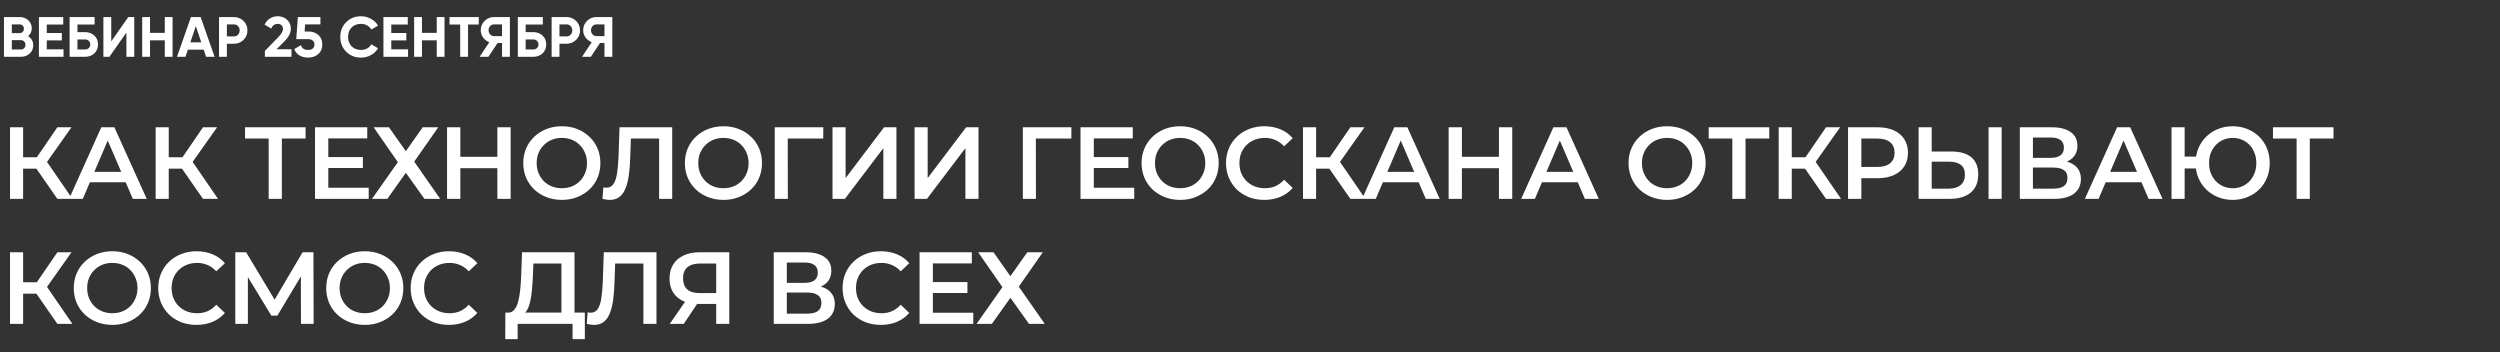 <svg width="440" height="62" viewBox="0 0 440 62" fill="none" xmlns="http://www.w3.org/2000/svg">
<rect x="0" y="0" width="440" height="62" fill="#333333" stroke="none"/>
<path d="M4.929 6.37C5.542 6.723 5.849 7.257 5.849 7.97C5.849 8.563 5.639 9.05 5.219 9.43C4.799 9.81 4.282 10 3.669 10H0.699V3H3.459C4.052 3 4.555 3.187 4.969 3.56C5.382 3.933 5.589 4.403 5.589 4.97C5.589 5.55 5.369 6.017 4.929 6.37ZM3.459 4.29H2.079V5.83H3.459C3.672 5.83 3.849 5.757 3.989 5.61C4.135 5.463 4.209 5.28 4.209 5.06C4.209 4.84 4.139 4.657 3.999 4.51C3.859 4.363 3.679 4.29 3.459 4.29ZM2.079 8.71H3.669C3.902 8.71 4.095 8.633 4.249 8.48C4.402 8.32 4.479 8.12 4.479 7.88C4.479 7.647 4.402 7.453 4.249 7.3C4.095 7.14 3.902 7.06 3.669 7.06H2.079V8.71ZM8.231 7.11V8.68H11.181V10H6.851V3H11.131V4.32H8.231V5.81H10.881V7.11H8.231ZM13.632 5.65H14.932C15.618 5.65 16.175 5.853 16.602 6.26C17.035 6.66 17.252 7.18 17.252 7.82C17.252 8.46 17.035 8.987 16.602 9.4C16.175 9.8 15.618 10 14.932 10H12.252V3H16.652V4.32H13.632V5.65ZM13.632 8.71H14.932C15.212 8.71 15.438 8.63 15.612 8.47C15.792 8.31 15.882 8.093 15.882 7.82C15.882 7.547 15.792 7.333 15.612 7.18C15.438 7.02 15.212 6.94 14.932 6.94H13.632V8.71ZM23.629 10H22.249V5.73L19.249 10H18.199V3H19.579V7.28L22.579 3H23.629V10ZM29.005 5.78V3H30.375V10H29.005V7.1H26.405V10H25.025V3H26.405V5.78H29.005ZM37.773 10H36.273L35.853 8.74H33.063L32.643 10H31.153L33.603 3H35.313L37.773 10ZM34.463 4.59L33.503 7.45H35.423L34.463 4.59ZM38.55 3H41.16C41.827 3 42.394 3.227 42.86 3.68C43.32 4.133 43.55 4.69 43.55 5.35C43.55 6.01 43.32 6.567 42.86 7.02C42.394 7.473 41.827 7.7 41.16 7.7H39.93V10H38.55V3ZM39.93 6.41H41.16C41.454 6.41 41.697 6.31 41.89 6.11C42.084 5.903 42.18 5.65 42.18 5.35C42.18 5.043 42.084 4.79 41.89 4.59C41.697 4.39 41.454 4.29 41.16 4.29H39.93V6.41ZM51.298 10H46.618V8.97L49.008 6.51C49.541 5.943 49.808 5.477 49.808 5.11C49.808 4.837 49.721 4.617 49.548 4.45C49.381 4.283 49.164 4.2 48.898 4.2C48.364 4.2 47.974 4.473 47.728 5.02L46.568 4.34C46.781 3.867 47.091 3.503 47.498 3.25C47.911 2.99 48.371 2.86 48.878 2.86C49.511 2.86 50.054 3.06 50.508 3.46C50.961 3.853 51.188 4.387 51.188 5.06C51.188 5.787 50.804 6.533 50.038 7.3L48.668 8.67H51.298V10ZM53.613 5.55H54.333C55.013 5.55 55.58 5.753 56.033 6.16C56.493 6.56 56.723 7.12 56.723 7.84C56.723 8.56 56.48 9.123 55.993 9.53C55.52 9.937 54.93 10.14 54.223 10.14C53.65 10.14 53.147 10.013 52.713 9.76C52.286 9.5 51.977 9.127 51.783 8.64L52.963 7.95C53.13 8.51 53.55 8.79 54.223 8.79C54.577 8.79 54.85 8.707 55.043 8.54C55.243 8.367 55.343 8.133 55.343 7.84C55.343 7.553 55.246 7.323 55.053 7.15C54.86 6.977 54.596 6.89 54.263 6.89H52.143L52.423 3H56.393V4.29H53.703L53.613 5.55ZM63.531 10.14C62.484 10.14 61.614 9.79 60.92 9.09C60.234 8.397 59.891 7.533 59.891 6.5C59.891 5.46 60.234 4.597 60.92 3.91C61.614 3.21 62.484 2.86 63.531 2.86C64.164 2.86 64.747 3.01 65.281 3.31C65.82 3.603 66.24 4.003 66.54 4.51L65.35 5.2C65.177 4.887 64.93 4.643 64.611 4.47C64.29 4.29 63.931 4.2 63.531 4.2C62.85 4.2 62.3 4.413 61.88 4.84C61.467 5.273 61.261 5.827 61.261 6.5C61.261 7.167 61.467 7.717 61.88 8.15C62.3 8.577 62.85 8.79 63.531 8.79C63.931 8.79 64.29 8.703 64.611 8.53C64.937 8.35 65.184 8.107 65.35 7.8L66.54 8.49C66.24 8.997 65.82 9.4 65.281 9.7C64.747 9.993 64.164 10.14 63.531 10.14ZM68.866 7.11V8.68H71.816V10H67.486V3H71.766V4.32H68.866V5.81H71.516V7.11H68.866ZM76.866 5.78V3H78.236V10H76.866V7.1H74.266V10H72.886V3H74.266V5.78H76.866ZM79.114 3H84.264V4.32H82.374V10H80.994V4.32H79.114V3ZM86.94 3H89.74V10H88.36V7.57H87.57L85.96 10H84.41L86.12 7.42C85.674 7.26 85.31 6.987 85.03 6.6C84.75 6.213 84.61 5.787 84.61 5.32C84.61 4.68 84.837 4.133 85.29 3.68C85.744 3.227 86.294 3 86.94 3ZM86.94 6.36H88.36V4.29H86.94C86.68 4.29 86.457 4.39 86.27 4.59C86.084 4.79 85.99 5.033 85.99 5.32C85.99 5.607 86.084 5.853 86.27 6.06C86.457 6.26 86.68 6.36 86.94 6.36ZM92.518 5.65H93.818C94.505 5.65 95.062 5.853 95.488 6.26C95.922 6.66 96.138 7.18 96.138 7.82C96.138 8.46 95.922 8.987 95.488 9.4C95.062 9.8 94.505 10 93.818 10H91.138V3H95.538V4.32H92.518V5.65ZM92.518 8.71H93.818C94.098 8.71 94.325 8.63 94.498 8.47C94.678 8.31 94.768 8.093 94.768 7.82C94.768 7.547 94.678 7.333 94.498 7.18C94.325 7.02 94.098 6.94 93.818 6.94H92.518V8.71ZM97.085 3H99.695C100.362 3 100.929 3.227 101.396 3.68C101.856 4.133 102.086 4.69 102.086 5.35C102.086 6.01 101.856 6.567 101.396 7.02C100.929 7.473 100.362 7.7 99.695 7.7H98.466V10H97.085V3ZM98.466 6.41H99.695C99.989 6.41 100.232 6.31 100.426 6.11C100.619 5.903 100.716 5.65 100.716 5.35C100.716 5.043 100.619 4.79 100.426 4.59C100.232 4.39 99.989 4.29 99.695 4.29H98.466V6.41ZM104.968 3H107.768V10H106.388V7.57H105.598L103.988 10H102.438L104.148 7.42C103.701 7.26 103.338 6.987 103.058 6.6C102.778 6.213 102.638 5.787 102.638 5.32C102.638 4.68 102.864 4.133 103.318 3.68C103.771 3.227 104.321 3 104.968 3ZM104.968 6.36H106.388V4.29H104.968C104.708 4.29 104.484 4.39 104.298 4.59C104.111 4.79 104.018 5.033 104.018 5.32C104.018 5.607 104.111 5.853 104.298 6.06C104.484 6.26 104.708 6.36 104.968 6.36Z" fill="white"/>
<path d="M10.098 35L5.832 28.862L7.722 27.692L12.744 35H10.098ZM1.764 35V22.4H4.068V35H1.764ZM3.366 29.69V27.674H7.614V29.69H3.366ZM7.938 28.97L5.796 28.682L10.098 22.4H12.582L7.938 28.97ZM12.159 35L17.829 22.4H20.133L25.821 35H23.373L18.495 23.642H19.431L14.571 35H12.159ZM14.769 32.084L15.399 30.248H22.203L22.833 32.084H14.769ZM35.728 35L31.462 28.862L33.352 27.692L38.374 35H35.728ZM27.394 35V22.4H29.698V35H27.394ZM28.996 29.69V27.674H33.244V29.69H28.996ZM33.568 28.97L31.426 28.682L35.728 22.4H38.212L33.568 28.97ZM47.285 35V23.804L47.843 24.38H43.127V22.4H53.782V24.38H49.066L49.606 23.804V35H47.285ZM57.601 27.638H63.865V29.564H57.601V27.638ZM57.781 33.038H64.891V35H55.441V22.4H64.639V24.362H57.781V33.038ZM65.757 22.4H68.457L71.427 26.612L74.397 22.4H77.132L72.903 28.448L77.475 35H74.703L71.427 30.41L68.168 35H65.469L70.022 28.538L65.757 22.4ZM87.536 22.4H89.876V35H87.536V22.4ZM81.02 35H78.68V22.4H81.02V35ZM87.716 29.6H80.822V27.602H87.716V29.6ZM98.9 35.18C97.916 35.18 97.01 35.018 96.182 34.694C95.354 34.37 94.634 33.92 94.022 33.344C93.41 32.756 92.936 32.072 92.6 31.292C92.264 30.5 92.096 29.636 92.096 28.7C92.096 27.764 92.264 26.906 92.6 26.126C92.936 25.334 93.41 24.65 94.022 24.074C94.634 23.486 95.354 23.03 96.182 22.706C97.01 22.382 97.91 22.22 98.882 22.22C99.866 22.22 100.766 22.382 101.582 22.706C102.41 23.03 103.13 23.486 103.742 24.074C104.354 24.65 104.828 25.334 105.164 26.126C105.5 26.906 105.668 27.764 105.668 28.7C105.668 29.636 105.5 30.5 105.164 31.292C104.828 32.084 104.354 32.768 103.742 33.344C103.13 33.92 102.41 34.37 101.582 34.694C100.766 35.018 99.872 35.18 98.9 35.18ZM98.882 33.128C99.518 33.128 100.106 33.02 100.646 32.804C101.186 32.588 101.654 32.282 102.05 31.886C102.446 31.478 102.752 31.01 102.968 30.482C103.196 29.942 103.31 29.348 103.31 28.7C103.31 28.052 103.196 27.464 102.968 26.936C102.752 26.396 102.446 25.928 102.05 25.532C101.654 25.124 101.186 24.812 100.646 24.596C100.106 24.38 99.518 24.272 98.882 24.272C98.246 24.272 97.658 24.38 97.118 24.596C96.59 24.812 96.122 25.124 95.714 25.532C95.318 25.928 95.006 26.396 94.778 26.936C94.562 27.464 94.454 28.052 94.454 28.7C94.454 29.336 94.562 29.924 94.778 30.464C95.006 31.004 95.318 31.478 95.714 31.886C96.11 32.282 96.578 32.588 97.118 32.804C97.658 33.02 98.246 33.128 98.882 33.128ZM107.31 35.18C107.106 35.18 106.902 35.162 106.698 35.126C106.494 35.09 106.272 35.048 106.032 35L106.194 32.966C106.362 33.014 106.542 33.038 106.734 33.038C107.238 33.038 107.64 32.834 107.94 32.426C108.24 32.006 108.456 31.394 108.588 30.59C108.72 29.786 108.81 28.796 108.858 27.62L109.038 22.4H118.308V35H116.004V23.804L116.544 24.38H110.55L111.054 23.786L110.928 27.53C110.892 28.778 110.808 29.876 110.676 30.824C110.544 31.772 110.34 32.57 110.064 33.218C109.8 33.854 109.446 34.34 109.002 34.676C108.558 35.012 107.994 35.18 107.31 35.18ZM127.342 35.18C126.358 35.18 125.452 35.018 124.624 34.694C123.796 34.37 123.076 33.92 122.464 33.344C121.852 32.756 121.378 32.072 121.042 31.292C120.706 30.5 120.538 29.636 120.538 28.7C120.538 27.764 120.706 26.906 121.042 26.126C121.378 25.334 121.852 24.65 122.464 24.074C123.076 23.486 123.796 23.03 124.624 22.706C125.452 22.382 126.352 22.22 127.324 22.22C128.308 22.22 129.208 22.382 130.024 22.706C130.852 23.03 131.572 23.486 132.184 24.074C132.796 24.65 133.27 25.334 133.606 26.126C133.942 26.906 134.11 27.764 134.11 28.7C134.11 29.636 133.942 30.5 133.606 31.292C133.27 32.084 132.796 32.768 132.184 33.344C131.572 33.92 130.852 34.37 130.024 34.694C129.208 35.018 128.314 35.18 127.342 35.18ZM127.324 33.128C127.96 33.128 128.548 33.02 129.088 32.804C129.628 32.588 130.096 32.282 130.492 31.886C130.888 31.478 131.194 31.01 131.41 30.482C131.638 29.942 131.752 29.348 131.752 28.7C131.752 28.052 131.638 27.464 131.41 26.936C131.194 26.396 130.888 25.928 130.492 25.532C130.096 25.124 129.628 24.812 129.088 24.596C128.548 24.38 127.96 24.272 127.324 24.272C126.688 24.272 126.1 24.38 125.56 24.596C125.032 24.812 124.564 25.124 124.156 25.532C123.76 25.928 123.448 26.396 123.22 26.936C123.004 27.464 122.896 28.052 122.896 28.7C122.896 29.336 123.004 29.924 123.22 30.464C123.448 31.004 123.76 31.478 124.156 31.886C124.552 32.282 125.02 32.588 125.56 32.804C126.1 33.02 126.688 33.128 127.324 33.128ZM136.355 35V22.4H144.905L144.887 24.38H138.101L138.641 23.822L138.659 35H136.355ZM146.524 35V22.4H148.828V31.346L155.596 22.4H157.774V35H155.47V26.072L148.702 35H146.524ZM160.965 35V22.4H163.269V31.346L170.037 22.4H172.215V35H169.911V26.072L163.143 35H160.965ZM180.021 35V22.4H188.571L188.553 24.38H181.767L182.307 23.822L182.325 35H180.021ZM192.332 27.638H198.596V29.564H192.332V27.638ZM192.512 33.038H199.622V35H190.172V22.4H199.37V24.362H192.512V33.038ZM207.721 35.18C206.737 35.18 205.831 35.018 205.003 34.694C204.175 34.37 203.455 33.92 202.843 33.344C202.231 32.756 201.757 32.072 201.421 31.292C201.085 30.5 200.917 29.636 200.917 28.7C200.917 27.764 201.085 26.906 201.421 26.126C201.757 25.334 202.231 24.65 202.843 24.074C203.455 23.486 204.175 23.03 205.003 22.706C205.831 22.382 206.731 22.22 207.703 22.22C208.687 22.22 209.587 22.382 210.403 22.706C211.231 23.03 211.951 23.486 212.563 24.074C213.175 24.65 213.649 25.334 213.985 26.126C214.321 26.906 214.489 27.764 214.489 28.7C214.489 29.636 214.321 30.5 213.985 31.292C213.649 32.084 213.175 32.768 212.563 33.344C211.951 33.92 211.231 34.37 210.403 34.694C209.587 35.018 208.693 35.18 207.721 35.18ZM207.703 33.128C208.339 33.128 208.927 33.02 209.467 32.804C210.007 32.588 210.475 32.282 210.871 31.886C211.267 31.478 211.573 31.01 211.789 30.482C212.017 29.942 212.131 29.348 212.131 28.7C212.131 28.052 212.017 27.464 211.789 26.936C211.573 26.396 211.267 25.928 210.871 25.532C210.475 25.124 210.007 24.812 209.467 24.596C208.927 24.38 208.339 24.272 207.703 24.272C207.067 24.272 206.479 24.38 205.939 24.596C205.411 24.812 204.943 25.124 204.535 25.532C204.139 25.928 203.827 26.396 203.599 26.936C203.383 27.464 203.275 28.052 203.275 28.7C203.275 29.336 203.383 29.924 203.599 30.464C203.827 31.004 204.139 31.478 204.535 31.886C204.931 32.282 205.399 32.588 205.939 32.804C206.479 33.02 207.067 33.128 207.703 33.128ZM222.512 35.18C221.552 35.18 220.658 35.024 219.83 34.712C219.014 34.388 218.3 33.938 217.688 33.362C217.088 32.774 216.62 32.084 216.284 31.292C215.948 30.5 215.78 29.636 215.78 28.7C215.78 27.764 215.948 26.9 216.284 26.108C216.62 25.316 217.094 24.632 217.706 24.056C218.318 23.468 219.032 23.018 219.848 22.706C220.664 22.382 221.558 22.22 222.53 22.22C223.562 22.22 224.504 22.4 225.356 22.76C226.208 23.108 226.928 23.63 227.516 24.326L226.004 25.748C225.548 25.256 225.038 24.89 224.474 24.65C223.91 24.398 223.298 24.272 222.638 24.272C221.978 24.272 221.372 24.38 220.82 24.596C220.28 24.812 219.806 25.118 219.398 25.514C219.002 25.91 218.69 26.378 218.462 26.918C218.246 27.458 218.138 28.052 218.138 28.7C218.138 29.348 218.246 29.942 218.462 30.482C218.69 31.022 219.002 31.49 219.398 31.886C219.806 32.282 220.28 32.588 220.82 32.804C221.372 33.02 221.978 33.128 222.638 33.128C223.298 33.128 223.91 33.008 224.474 32.768C225.038 32.516 225.548 32.138 226.004 31.634L227.516 33.074C226.928 33.758 226.208 34.28 225.356 34.64C224.504 35 223.556 35.18 222.512 35.18ZM237.662 35L233.396 28.862L235.286 27.692L240.308 35H237.662ZM229.328 35V22.4H231.632V35H229.328ZM230.93 29.69V27.674H235.178V29.69H230.93ZM235.502 28.97L233.36 28.682L237.662 22.4H240.146L235.502 28.97ZM239.724 35L245.394 22.4H247.698L253.386 35H250.938L246.06 23.642H246.996L242.136 35H239.724ZM242.334 32.084L242.964 30.248H249.768L250.398 32.084H242.334ZM263.814 22.4H266.154V35H263.814V22.4ZM257.298 35H254.958V22.4H257.298V35ZM263.994 29.6H257.1V27.602H263.994V29.6ZM267.726 35L273.396 22.4H275.7L281.388 35H278.94L274.062 23.642H274.998L270.138 35H267.726ZM270.336 32.084L270.966 30.248H277.77L278.4 32.084H270.336ZM293.425 35.18C292.441 35.18 291.535 35.018 290.707 34.694C289.879 34.37 289.159 33.92 288.547 33.344C287.935 32.756 287.461 32.072 287.125 31.292C286.789 30.5 286.621 29.636 286.621 28.7C286.621 27.764 286.789 26.906 287.125 26.126C287.461 25.334 287.935 24.65 288.547 24.074C289.159 23.486 289.879 23.03 290.707 22.706C291.535 22.382 292.435 22.22 293.407 22.22C294.391 22.22 295.291 22.382 296.107 22.706C296.935 23.03 297.655 23.486 298.267 24.074C298.879 24.65 299.353 25.334 299.689 26.126C300.025 26.906 300.193 27.764 300.193 28.7C300.193 29.636 300.025 30.5 299.689 31.292C299.353 32.084 298.879 32.768 298.267 33.344C297.655 33.92 296.935 34.37 296.107 34.694C295.291 35.018 294.397 35.18 293.425 35.18ZM293.407 33.128C294.043 33.128 294.631 33.02 295.171 32.804C295.711 32.588 296.179 32.282 296.575 31.886C296.971 31.478 297.277 31.01 297.493 30.482C297.721 29.942 297.835 29.348 297.835 28.7C297.835 28.052 297.721 27.464 297.493 26.936C297.277 26.396 296.971 25.928 296.575 25.532C296.179 25.124 295.711 24.812 295.171 24.596C294.631 24.38 294.043 24.272 293.407 24.272C292.771 24.272 292.183 24.38 291.643 24.596C291.115 24.812 290.647 25.124 290.239 25.532C289.843 25.928 289.531 26.396 289.303 26.936C289.087 27.464 288.979 28.052 288.979 28.7C288.979 29.336 289.087 29.924 289.303 30.464C289.531 31.004 289.843 31.478 290.239 31.886C290.635 32.282 291.103 32.588 291.643 32.804C292.183 33.02 292.771 33.128 293.407 33.128ZM304.89 35V23.804L305.448 24.38H300.732V22.4H311.388V24.38H306.672L307.212 23.804V35H304.89ZM321.381 35L317.115 28.862L319.005 27.692L324.027 35H321.381ZM313.047 35V22.4H315.351V35H313.047ZM314.649 29.69V27.674H318.897V29.69H314.649ZM319.221 28.97L317.079 28.682L321.381 22.4H323.865L319.221 28.97ZM325.255 35V22.4H330.439C331.555 22.4 332.509 22.58 333.301 22.94C334.105 23.3 334.723 23.816 335.155 24.488C335.587 25.16 335.803 25.958 335.803 26.882C335.803 27.806 335.587 28.604 335.155 29.276C334.723 29.948 334.105 30.464 333.301 30.824C332.509 31.184 331.555 31.364 330.439 31.364H326.551L327.595 30.266V35H325.255ZM327.595 30.518L326.551 29.384H330.331C331.363 29.384 332.137 29.168 332.653 28.736C333.181 28.292 333.445 27.674 333.445 26.882C333.445 26.078 333.181 25.46 332.653 25.028C332.137 24.596 331.363 24.38 330.331 24.38H326.551L327.595 23.228V30.518ZM343.471 26.666C344.971 26.666 346.129 27.002 346.945 27.674C347.761 28.346 348.169 29.354 348.169 30.698C348.169 32.114 347.719 33.188 346.819 33.92C345.931 34.64 344.689 35 343.093 35H337.675V22.4H339.979V26.666H343.471ZM342.985 33.2C343.885 33.2 344.581 32.99 345.073 32.57C345.577 32.15 345.829 31.538 345.829 30.734C345.829 29.942 345.583 29.366 345.091 29.006C344.599 28.634 343.897 28.448 342.985 28.448H339.979V33.2H342.985ZM349.987 35V22.4H352.291V35H349.987ZM355.49 35V22.4H361.124C362.54 22.4 363.644 22.682 364.436 23.246C365.228 23.798 365.624 24.596 365.624 25.64C365.624 26.672 365.246 27.47 364.49 28.034C363.734 28.586 362.738 28.862 361.502 28.862L361.826 28.214C363.23 28.214 364.316 28.496 365.084 29.06C365.852 29.624 366.236 30.44 366.236 31.508C366.236 32.6 365.834 33.458 365.03 34.082C364.226 34.694 363.038 35 361.466 35H355.49ZM357.794 33.2H361.394C362.21 33.2 362.828 33.05 363.248 32.75C363.668 32.438 363.878 31.964 363.878 31.328C363.878 30.692 363.668 30.23 363.248 29.942C362.828 29.642 362.21 29.492 361.394 29.492H357.794V33.2ZM357.794 27.782H360.926C361.682 27.782 362.258 27.632 362.654 27.332C363.05 27.02 363.248 26.576 363.248 26C363.248 25.4 363.05 24.95 362.654 24.65C362.258 24.35 361.682 24.2 360.926 24.2H357.794V27.782ZM366.94 35L372.61 22.4H374.914L380.602 35H378.154L373.276 23.642H374.212L369.352 35H366.94ZM369.55 32.084L370.18 30.248H376.984L377.614 32.084H369.55ZM382.192 35V22.4H384.496V27.566H387.754V29.654H384.496V35H382.192ZM392.956 35.18C392.02 35.18 391.156 35.018 390.364 34.694C389.572 34.37 388.882 33.92 388.294 33.344C387.706 32.768 387.244 32.084 386.908 31.292C386.584 30.5 386.422 29.636 386.422 28.7C386.422 27.764 386.584 26.9 386.908 26.108C387.244 25.316 387.706 24.632 388.294 24.056C388.882 23.48 389.572 23.03 390.364 22.706C391.156 22.382 392.02 22.22 392.956 22.22C393.88 22.22 394.738 22.382 395.53 22.706C396.334 23.03 397.03 23.48 397.618 24.056C398.206 24.632 398.662 25.316 398.986 26.108C399.31 26.9 399.472 27.764 399.472 28.7C399.472 29.636 399.31 30.5 398.986 31.292C398.662 32.084 398.206 32.768 397.618 33.344C397.03 33.92 396.334 34.37 395.53 34.694C394.738 35.018 393.88 35.18 392.956 35.18ZM392.956 33.128C393.544 33.128 394.09 33.02 394.594 32.804C395.11 32.588 395.554 32.282 395.926 31.886C396.298 31.49 396.586 31.028 396.79 30.5C397.006 29.96 397.114 29.36 397.114 28.7C397.114 28.04 397.006 27.446 396.79 26.918C396.586 26.378 396.298 25.91 395.926 25.514C395.554 25.118 395.11 24.812 394.594 24.596C394.09 24.38 393.544 24.272 392.956 24.272C392.368 24.272 391.822 24.38 391.318 24.596C390.814 24.812 390.37 25.118 389.986 25.514C389.614 25.91 389.32 26.378 389.104 26.918C388.9 27.446 388.798 28.04 388.798 28.7C388.798 29.36 388.9 29.96 389.104 30.5C389.32 31.028 389.614 31.49 389.986 31.886C390.37 32.282 390.814 32.588 391.318 32.804C391.822 33.02 392.368 33.128 392.956 33.128ZM404.201 35V23.804L404.759 24.38H400.043V22.4H410.699V24.38H405.983L406.523 23.804V35H404.201ZM10.098 57L5.832 50.862L7.722 49.692L12.744 57H10.098ZM1.764 57V44.4H4.068V57H1.764ZM3.366 51.69V49.674H7.614V51.69H3.366ZM7.938 50.97L5.796 50.682L10.098 44.4H12.582L7.938 50.97ZM19.787 57.18C18.803 57.18 17.897 57.018 17.069 56.694C16.241 56.37 15.521 55.92 14.909 55.344C14.297 54.756 13.823 54.072 13.487 53.292C13.151 52.5 12.983 51.636 12.983 50.7C12.983 49.764 13.151 48.906 13.487 48.126C13.823 47.334 14.297 46.65 14.909 46.074C15.521 45.486 16.241 45.03 17.069 44.706C17.897 44.382 18.797 44.22 19.769 44.22C20.753 44.22 21.653 44.382 22.469 44.706C23.297 45.03 24.017 45.486 24.629 46.074C25.241 46.65 25.715 47.334 26.051 48.126C26.387 48.906 26.555 49.764 26.555 50.7C26.555 51.636 26.387 52.5 26.051 53.292C25.715 54.084 25.241 54.768 24.629 55.344C24.017 55.92 23.297 56.37 22.469 56.694C21.653 57.018 20.759 57.18 19.787 57.18ZM19.769 55.128C20.405 55.128 20.993 55.02 21.533 54.804C22.073 54.588 22.541 54.282 22.937 53.886C23.333 53.478 23.639 53.01 23.855 52.482C24.083 51.942 24.197 51.348 24.197 50.7C24.197 50.052 24.083 49.464 23.855 48.936C23.639 48.396 23.333 47.928 22.937 47.532C22.541 47.124 22.073 46.812 21.533 46.596C20.993 46.38 20.405 46.272 19.769 46.272C19.133 46.272 18.545 46.38 18.005 46.596C17.477 46.812 17.009 47.124 16.601 47.532C16.205 47.928 15.893 48.396 15.665 48.936C15.449 49.464 15.341 50.052 15.341 50.7C15.341 51.336 15.449 51.924 15.665 52.464C15.893 53.004 16.205 53.478 16.601 53.886C16.997 54.282 17.465 54.588 18.005 54.804C18.545 55.02 19.133 55.128 19.769 55.128ZM34.578 57.18C33.618 57.18 32.724 57.024 31.896 56.712C31.08 56.388 30.366 55.938 29.754 55.362C29.154 54.774 28.686 54.084 28.35 53.292C28.014 52.5 27.846 51.636 27.846 50.7C27.846 49.764 28.014 48.9 28.35 48.108C28.686 47.316 29.16 46.632 29.772 46.056C30.384 45.468 31.098 45.018 31.914 44.706C32.73 44.382 33.624 44.22 34.596 44.22C35.628 44.22 36.57 44.4 37.422 44.76C38.274 45.108 38.994 45.63 39.582 46.326L38.07 47.748C37.614 47.256 37.104 46.89 36.54 46.65C35.976 46.398 35.364 46.272 34.704 46.272C34.044 46.272 33.438 46.38 32.886 46.596C32.346 46.812 31.872 47.118 31.464 47.514C31.068 47.91 30.756 48.378 30.528 48.918C30.312 49.458 30.204 50.052 30.204 50.7C30.204 51.348 30.312 51.942 30.528 52.482C30.756 53.022 31.068 53.49 31.464 53.886C31.872 54.282 32.346 54.588 32.886 54.804C33.438 55.02 34.044 55.128 34.704 55.128C35.364 55.128 35.976 55.008 36.54 54.768C37.104 54.516 37.614 54.138 38.07 53.634L39.582 55.074C38.994 55.758 38.274 56.28 37.422 56.64C36.57 57 35.622 57.18 34.578 57.18ZM41.413 57V44.4H43.321L48.847 53.598H47.821L53.257 44.4H55.165L55.201 57H52.969L52.951 47.874H53.419L48.811 55.56H47.767L43.087 47.874H43.627V57H41.413ZM64.217 57.18C63.233 57.18 62.327 57.018 61.499 56.694C60.671 56.37 59.951 55.92 59.339 55.344C58.727 54.756 58.253 54.072 57.917 53.292C57.581 52.5 57.413 51.636 57.413 50.7C57.413 49.764 57.581 48.906 57.917 48.126C58.253 47.334 58.727 46.65 59.339 46.074C59.951 45.486 60.671 45.03 61.499 44.706C62.327 44.382 63.227 44.22 64.199 44.22C65.183 44.22 66.083 44.382 66.899 44.706C67.727 45.03 68.447 45.486 69.059 46.074C69.671 46.65 70.145 47.334 70.481 48.126C70.817 48.906 70.985 49.764 70.985 50.7C70.985 51.636 70.817 52.5 70.481 53.292C70.145 54.084 69.671 54.768 69.059 55.344C68.447 55.92 67.727 56.37 66.899 56.694C66.083 57.018 65.189 57.18 64.217 57.18ZM64.199 55.128C64.835 55.128 65.423 55.02 65.963 54.804C66.503 54.588 66.971 54.282 67.367 53.886C67.763 53.478 68.069 53.01 68.285 52.482C68.513 51.942 68.627 51.348 68.627 50.7C68.627 50.052 68.513 49.464 68.285 48.936C68.069 48.396 67.763 47.928 67.367 47.532C66.971 47.124 66.503 46.812 65.963 46.596C65.423 46.38 64.835 46.272 64.199 46.272C63.563 46.272 62.975 46.38 62.435 46.596C61.907 46.812 61.439 47.124 61.031 47.532C60.635 47.928 60.323 48.396 60.095 48.936C59.879 49.464 59.771 50.052 59.771 50.7C59.771 51.336 59.879 51.924 60.095 52.464C60.323 53.004 60.635 53.478 61.031 53.886C61.427 54.282 61.895 54.588 62.435 54.804C62.975 55.02 63.563 55.128 64.199 55.128ZM79.008 57.18C78.048 57.18 77.154 57.024 76.326 56.712C75.51 56.388 74.796 55.938 74.184 55.362C73.584 54.774 73.116 54.084 72.78 53.292C72.444 52.5 72.276 51.636 72.276 50.7C72.276 49.764 72.444 48.9 72.78 48.108C73.116 47.316 73.59 46.632 74.202 46.056C74.814 45.468 75.528 45.018 76.344 44.706C77.16 44.382 78.054 44.22 79.026 44.22C80.058 44.22 81 44.4 81.852 44.76C82.704 45.108 83.424 45.63 84.012 46.326L82.5 47.748C82.044 47.256 81.534 46.89 80.97 46.65C80.406 46.398 79.794 46.272 79.134 46.272C78.474 46.272 77.868 46.38 77.316 46.596C76.776 46.812 76.302 47.118 75.894 47.514C75.498 47.91 75.186 48.378 74.958 48.918C74.742 49.458 74.634 50.052 74.634 50.7C74.634 51.348 74.742 51.942 74.958 52.482C75.186 53.022 75.498 53.49 75.894 53.886C76.302 54.282 76.776 54.588 77.316 54.804C77.868 55.02 78.474 55.128 79.134 55.128C79.794 55.128 80.406 55.008 80.97 54.768C81.534 54.516 82.044 54.138 82.5 53.634L84.012 55.074C83.424 55.758 82.704 56.28 81.852 56.64C81 57 80.052 57.18 79.008 57.18ZM98.809 55.92V46.38H93.877L93.787 48.612C93.751 49.452 93.697 50.25 93.625 51.006C93.565 51.75 93.463 52.428 93.319 53.04C93.187 53.652 93.001 54.162 92.761 54.57C92.521 54.978 92.227 55.248 91.879 55.38L89.359 55.02C89.815 55.044 90.187 54.888 90.475 54.552C90.775 54.216 91.009 53.748 91.177 53.148C91.345 52.548 91.471 51.846 91.555 51.042C91.639 50.226 91.699 49.344 91.735 48.396L91.879 44.4H101.113V55.92H98.809ZM88.927 59.682L88.945 55.02H102.931V59.682H100.771V57H91.105V59.682H88.927ZM104.541 57.18C104.337 57.18 104.133 57.162 103.929 57.126C103.725 57.09 103.503 57.048 103.263 57L103.425 54.966C103.593 55.014 103.773 55.038 103.965 55.038C104.469 55.038 104.871 54.834 105.171 54.426C105.471 54.006 105.687 53.394 105.819 52.59C105.951 51.786 106.041 50.796 106.089 49.62L106.269 44.4H115.539V57H113.235V45.804L113.775 46.38H107.781L108.285 45.786L108.159 49.53C108.123 50.778 108.039 51.876 107.907 52.824C107.775 53.772 107.571 54.57 107.295 55.218C107.031 55.854 106.677 56.34 106.233 56.676C105.789 57.012 105.225 57.18 104.541 57.18ZM126.049 57V52.968L126.625 53.49H122.935C121.879 53.49 120.967 53.316 120.199 52.968C119.443 52.608 118.861 52.098 118.453 51.438C118.045 50.766 117.841 49.962 117.841 49.026C117.841 48.054 118.057 47.226 118.489 46.542C118.921 45.846 119.533 45.318 120.325 44.958C121.117 44.586 122.047 44.4 123.115 44.4H128.353V57H126.049ZM117.877 57L120.991 52.5H123.349L120.343 57H117.877ZM126.049 52.212V45.732L126.625 46.38H123.187C122.227 46.38 121.489 46.602 120.973 47.046C120.469 47.478 120.217 48.126 120.217 48.99C120.217 49.818 120.457 50.46 120.937 50.916C121.429 51.36 122.149 51.582 123.097 51.582H126.625L126.049 52.212ZM136.179 57V44.4H141.813C143.229 44.4 144.333 44.682 145.125 45.246C145.917 45.798 146.313 46.596 146.313 47.64C146.313 48.672 145.935 49.47 145.179 50.034C144.423 50.586 143.427 50.862 142.191 50.862L142.515 50.214C143.919 50.214 145.005 50.496 145.773 51.06C146.541 51.624 146.925 52.44 146.925 53.508C146.925 54.6 146.523 55.458 145.719 56.082C144.915 56.694 143.727 57 142.155 57H136.179ZM138.483 55.2H142.083C142.899 55.2 143.517 55.05 143.937 54.75C144.357 54.438 144.567 53.964 144.567 53.328C144.567 52.692 144.357 52.23 143.937 51.942C143.517 51.642 142.899 51.492 142.083 51.492H138.483V55.2ZM138.483 49.782H141.615C142.371 49.782 142.947 49.632 143.343 49.332C143.739 49.02 143.937 48.576 143.937 48C143.937 47.4 143.739 46.95 143.343 46.65C142.947 46.35 142.371 46.2 141.615 46.2H138.483V49.782ZM155.027 57.18C154.067 57.18 153.173 57.024 152.345 56.712C151.529 56.388 150.815 55.938 150.203 55.362C149.603 54.774 149.135 54.084 148.799 53.292C148.463 52.5 148.295 51.636 148.295 50.7C148.295 49.764 148.463 48.9 148.799 48.108C149.135 47.316 149.609 46.632 150.221 46.056C150.833 45.468 151.547 45.018 152.363 44.706C153.179 44.382 154.073 44.22 155.045 44.22C156.077 44.22 157.019 44.4 157.871 44.76C158.723 45.108 159.443 45.63 160.031 46.326L158.519 47.748C158.063 47.256 157.553 46.89 156.989 46.65C156.425 46.398 155.813 46.272 155.153 46.272C154.493 46.272 153.887 46.38 153.335 46.596C152.795 46.812 152.321 47.118 151.913 47.514C151.517 47.91 151.205 48.378 150.977 48.918C150.761 49.458 150.653 50.052 150.653 50.7C150.653 51.348 150.761 51.942 150.977 52.482C151.205 53.022 151.517 53.49 151.913 53.886C152.321 54.282 152.795 54.588 153.335 54.804C153.887 55.02 154.493 55.128 155.153 55.128C155.813 55.128 156.425 55.008 156.989 54.768C157.553 54.516 158.063 54.138 158.519 53.634L160.031 55.074C159.443 55.758 158.723 56.28 157.871 56.64C157.019 57 156.071 57.18 155.027 57.18ZM164.004 49.638H170.268V51.564H164.004V49.638ZM164.184 55.038H171.294V57H161.844V44.4H171.042V46.362H164.184V55.038ZM172.16 44.4H174.86L177.83 48.612L180.8 44.4H183.536L179.306 50.448L183.878 57H181.106L177.83 52.41L174.572 57H171.872L176.426 50.538L172.16 44.4Z" fill="white"/>
</svg>
